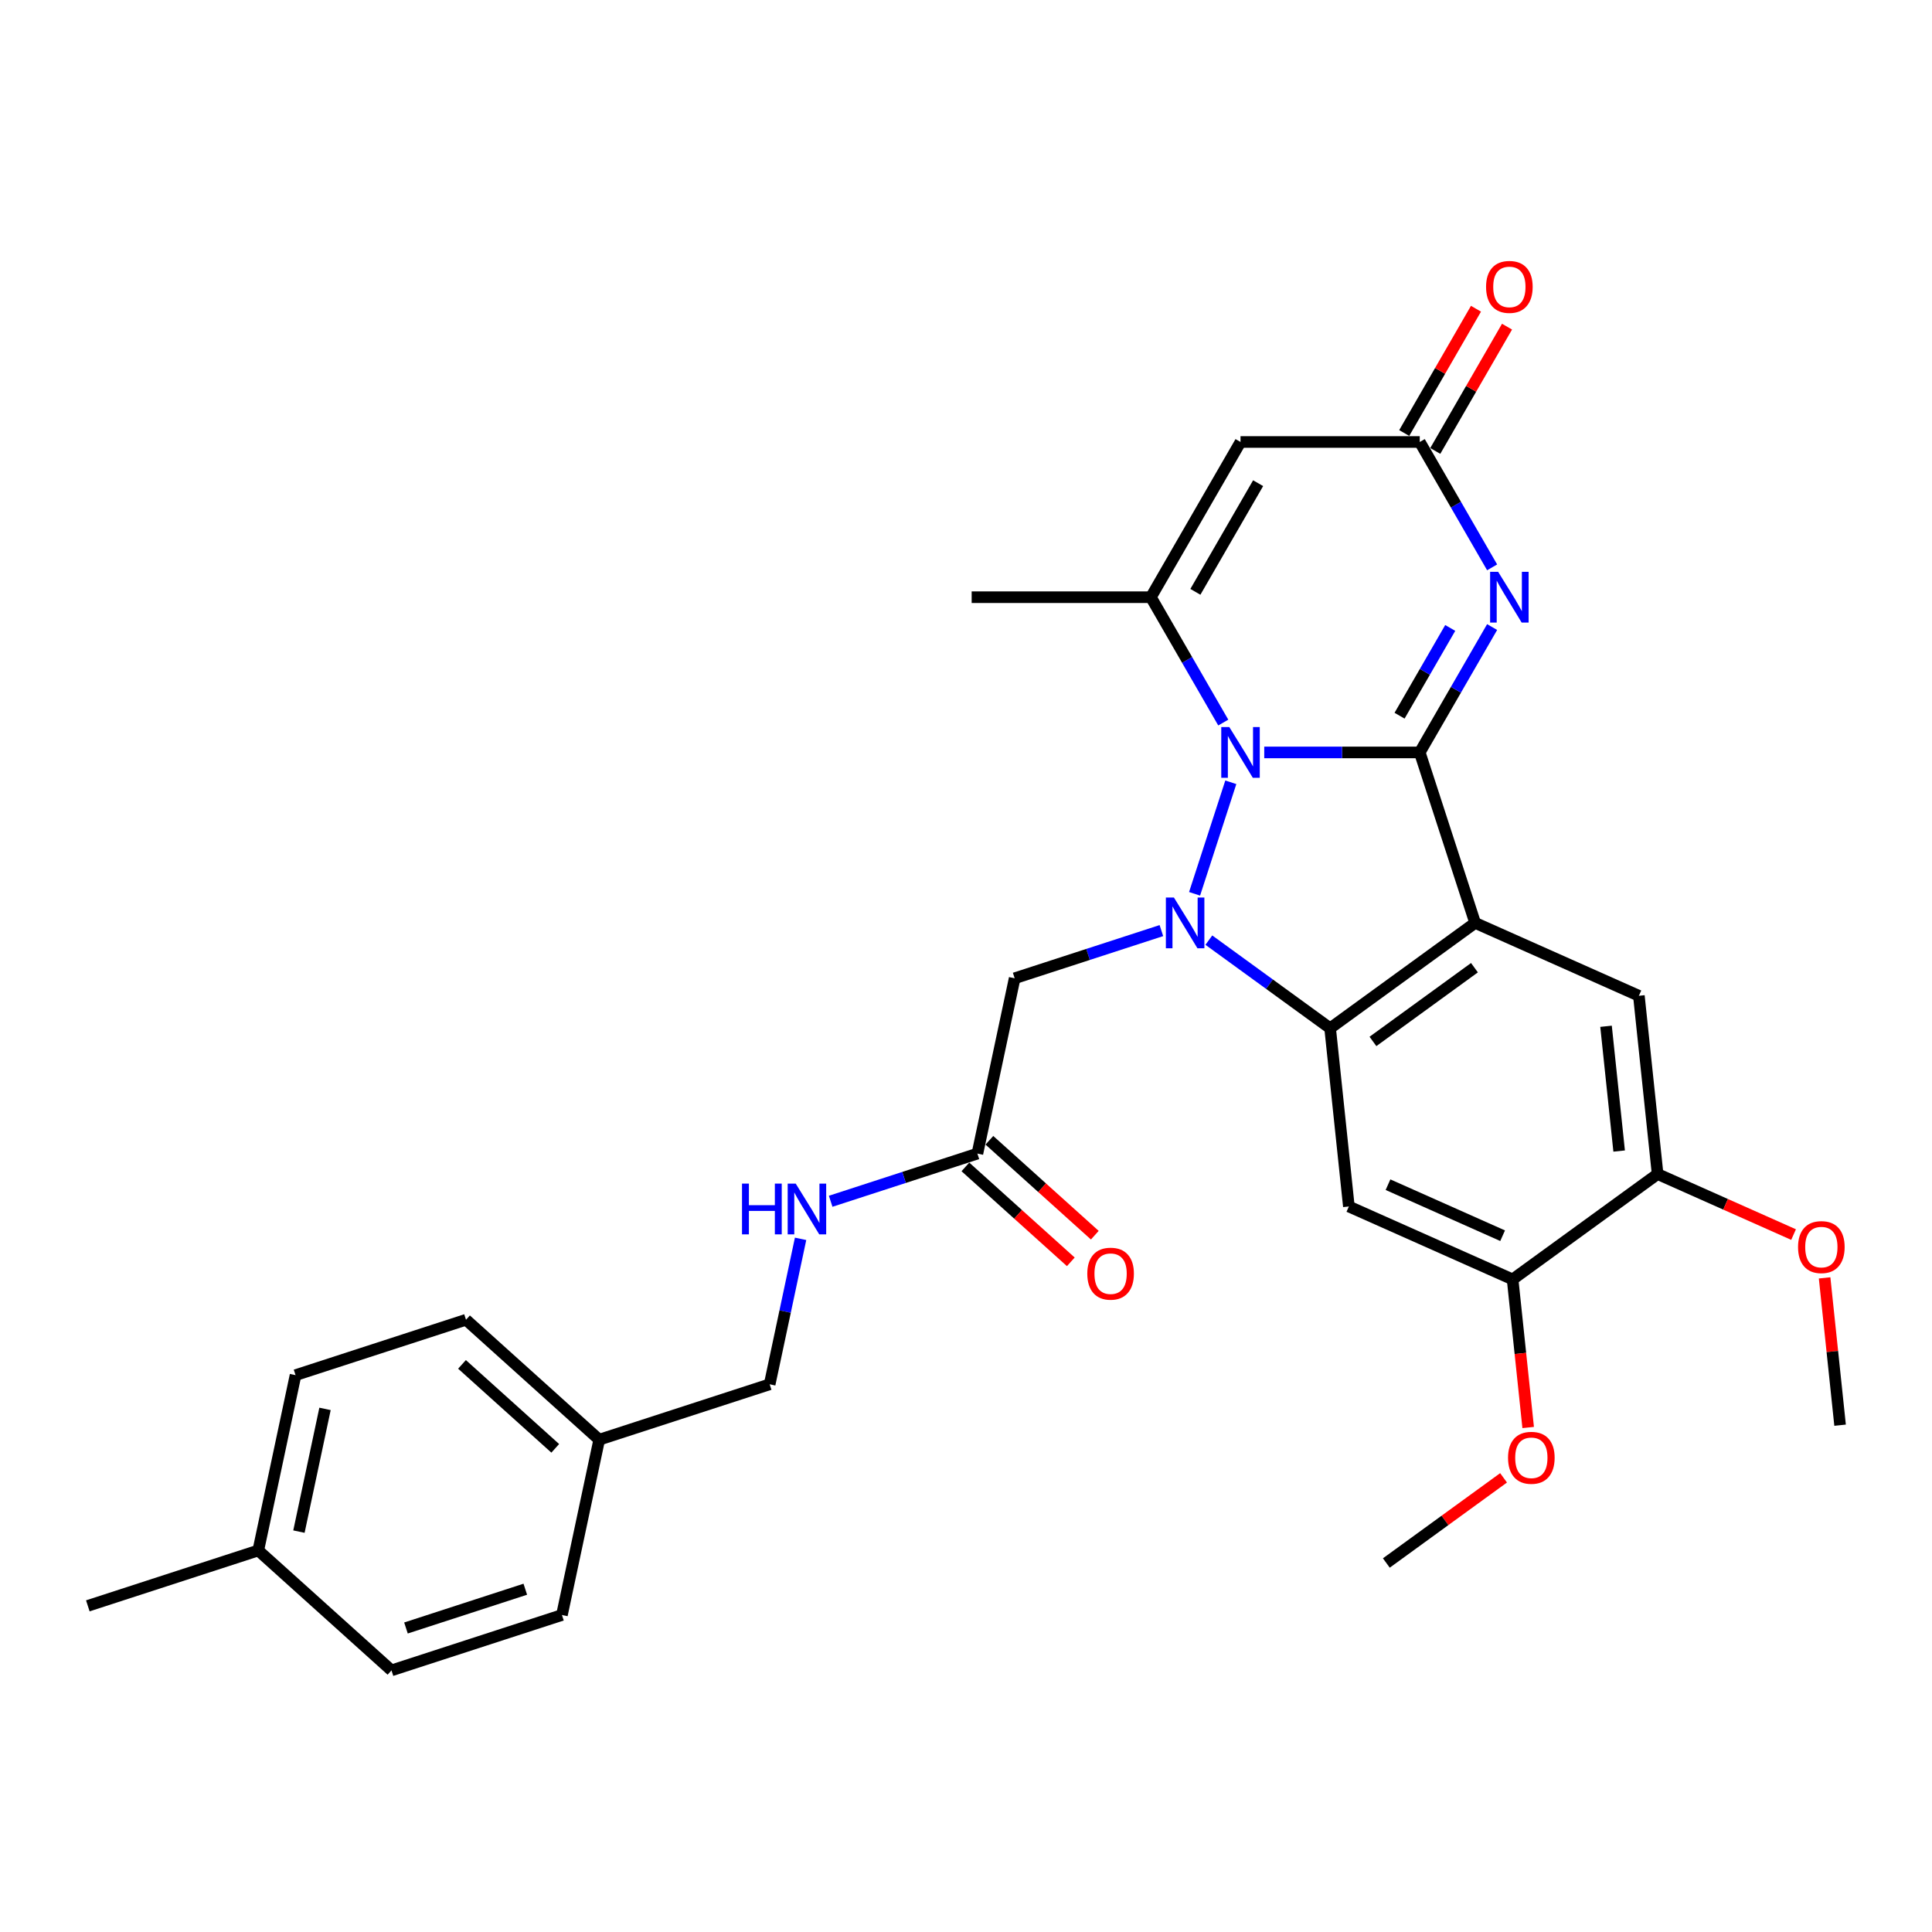 <?xml version='1.0' encoding='iso-8859-1'?>
<svg version='1.1' baseProfile='full'
              xmlns='http://www.w3.org/2000/svg'
                      xmlns:rdkit='http://www.rdkit.org/xml'
                      xmlns:xlink='http://www.w3.org/1999/xlink'
                  xml:space='preserve'
width='1000px' height='1000px' viewBox='0 0 1000 1000'>
<!-- END OF HEADER -->
<rect style='opacity:1.0;fill:#FFFFFF;stroke:none' width='1000' height='1000' x='0' y='0'> </rect>
<path class='bond-0' d='M 734.859,389.454 L 694.615,389.454' style='fill:none;fill-rule:evenodd;stroke:#000000;stroke-width:6px;stroke-linecap:butt;stroke-linejoin:miter;stroke-opacity:1' />
<path class='bond-0' d='M 694.615,389.454 L 654.371,389.454' style='fill:none;fill-rule:evenodd;stroke:#0000FF;stroke-width:6px;stroke-linecap:butt;stroke-linejoin:miter;stroke-opacity:1' />
<path class='bond-2' d='M 734.859,389.454 L 763.528,477.686' style='fill:none;fill-rule:evenodd;stroke:#000000;stroke-width:6px;stroke-linecap:butt;stroke-linejoin:miter;stroke-opacity:1' />
<path class='bond-4' d='M 734.859,389.454 L 753.591,357.011' style='fill:none;fill-rule:evenodd;stroke:#000000;stroke-width:6px;stroke-linecap:butt;stroke-linejoin:miter;stroke-opacity:1' />
<path class='bond-4' d='M 753.591,357.011 L 772.322,324.567' style='fill:none;fill-rule:evenodd;stroke:#0000FF;stroke-width:6px;stroke-linecap:butt;stroke-linejoin:miter;stroke-opacity:1' />
<path class='bond-4' d='M 724.41,370.444 L 737.522,347.734' style='fill:none;fill-rule:evenodd;stroke:#000000;stroke-width:6px;stroke-linecap:butt;stroke-linejoin:miter;stroke-opacity:1' />
<path class='bond-4' d='M 737.522,347.734 L 750.634,325.023' style='fill:none;fill-rule:evenodd;stroke:#0000FF;stroke-width:6px;stroke-linecap:butt;stroke-linejoin:miter;stroke-opacity:1' />
<path class='bond-1' d='M 637.066,404.91 L 618.309,462.636' style='fill:none;fill-rule:evenodd;stroke:#0000FF;stroke-width:6px;stroke-linecap:butt;stroke-linejoin:miter;stroke-opacity:1' />
<path class='bond-5' d='M 633.164,373.999 L 614.433,341.555' style='fill:none;fill-rule:evenodd;stroke:#0000FF;stroke-width:6px;stroke-linecap:butt;stroke-linejoin:miter;stroke-opacity:1' />
<path class='bond-5' d='M 614.433,341.555 L 595.702,309.111' style='fill:none;fill-rule:evenodd;stroke:#000000;stroke-width:6px;stroke-linecap:butt;stroke-linejoin:miter;stroke-opacity:1' />
<path class='bond-9' d='M 601.136,481.677 L 563.162,494.015' style='fill:none;fill-rule:evenodd;stroke:#0000FF;stroke-width:6px;stroke-linecap:butt;stroke-linejoin:miter;stroke-opacity:1' />
<path class='bond-9' d='M 563.162,494.015 L 525.188,506.354' style='fill:none;fill-rule:evenodd;stroke:#000000;stroke-width:6px;stroke-linecap:butt;stroke-linejoin:miter;stroke-opacity:1' />
<path class='bond-30' d='M 625.702,486.61 L 657.088,509.413' style='fill:none;fill-rule:evenodd;stroke:#0000FF;stroke-width:6px;stroke-linecap:butt;stroke-linejoin:miter;stroke-opacity:1' />
<path class='bond-30' d='M 657.088,509.413 L 688.473,532.216' style='fill:none;fill-rule:evenodd;stroke:#000000;stroke-width:6px;stroke-linecap:butt;stroke-linejoin:miter;stroke-opacity:1' />
<path class='bond-3' d='M 763.528,477.686 L 688.473,532.216' style='fill:none;fill-rule:evenodd;stroke:#000000;stroke-width:6px;stroke-linecap:butt;stroke-linejoin:miter;stroke-opacity:1' />
<path class='bond-3' d='M 763.175,500.876 L 710.638,539.047' style='fill:none;fill-rule:evenodd;stroke:#000000;stroke-width:6px;stroke-linecap:butt;stroke-linejoin:miter;stroke-opacity:1' />
<path class='bond-10' d='M 763.528,477.686 L 848.279,515.419' style='fill:none;fill-rule:evenodd;stroke:#000000;stroke-width:6px;stroke-linecap:butt;stroke-linejoin:miter;stroke-opacity:1' />
<path class='bond-8' d='M 688.473,532.216 L 698.171,624.479' style='fill:none;fill-rule:evenodd;stroke:#000000;stroke-width:6px;stroke-linecap:butt;stroke-linejoin:miter;stroke-opacity:1' />
<path class='bond-7' d='M 772.322,293.656 L 753.591,261.212' style='fill:none;fill-rule:evenodd;stroke:#0000FF;stroke-width:6px;stroke-linecap:butt;stroke-linejoin:miter;stroke-opacity:1' />
<path class='bond-7' d='M 753.591,261.212 L 734.859,228.769' style='fill:none;fill-rule:evenodd;stroke:#000000;stroke-width:6px;stroke-linecap:butt;stroke-linejoin:miter;stroke-opacity:1' />
<path class='bond-17' d='M 595.702,309.111 L 502.93,309.111' style='fill:none;fill-rule:evenodd;stroke:#000000;stroke-width:6px;stroke-linecap:butt;stroke-linejoin:miter;stroke-opacity:1' />
<path class='bond-31' d='M 595.702,309.111 L 642.088,228.769' style='fill:none;fill-rule:evenodd;stroke:#000000;stroke-width:6px;stroke-linecap:butt;stroke-linejoin:miter;stroke-opacity:1' />
<path class='bond-31' d='M 618.728,306.337 L 651.198,250.097' style='fill:none;fill-rule:evenodd;stroke:#000000;stroke-width:6px;stroke-linecap:butt;stroke-linejoin:miter;stroke-opacity:1' />
<path class='bond-6' d='M 642.088,228.769 L 734.859,228.769' style='fill:none;fill-rule:evenodd;stroke:#000000;stroke-width:6px;stroke-linecap:butt;stroke-linejoin:miter;stroke-opacity:1' />
<path class='bond-15' d='M 742.894,233.407 L 761.464,201.242' style='fill:none;fill-rule:evenodd;stroke:#000000;stroke-width:6px;stroke-linecap:butt;stroke-linejoin:miter;stroke-opacity:1' />
<path class='bond-15' d='M 761.464,201.242 L 780.035,169.077' style='fill:none;fill-rule:evenodd;stroke:#FF0000;stroke-width:6px;stroke-linecap:butt;stroke-linejoin:miter;stroke-opacity:1' />
<path class='bond-15' d='M 726.825,224.13 L 745.396,191.965' style='fill:none;fill-rule:evenodd;stroke:#000000;stroke-width:6px;stroke-linecap:butt;stroke-linejoin:miter;stroke-opacity:1' />
<path class='bond-15' d='M 745.396,191.965 L 763.966,159.8' style='fill:none;fill-rule:evenodd;stroke:#FF0000;stroke-width:6px;stroke-linecap:butt;stroke-linejoin:miter;stroke-opacity:1' />
<path class='bond-32' d='M 698.171,624.479 L 782.922,662.213' style='fill:none;fill-rule:evenodd;stroke:#000000;stroke-width:6px;stroke-linecap:butt;stroke-linejoin:miter;stroke-opacity:1' />
<path class='bond-32' d='M 718.43,613.189 L 777.756,639.603' style='fill:none;fill-rule:evenodd;stroke:#000000;stroke-width:6px;stroke-linecap:butt;stroke-linejoin:miter;stroke-opacity:1' />
<path class='bond-12' d='M 525.188,506.354 L 505.9,597.098' style='fill:none;fill-rule:evenodd;stroke:#000000;stroke-width:6px;stroke-linecap:butt;stroke-linejoin:miter;stroke-opacity:1' />
<path class='bond-13' d='M 848.279,515.419 L 857.976,607.683' style='fill:none;fill-rule:evenodd;stroke:#000000;stroke-width:6px;stroke-linecap:butt;stroke-linejoin:miter;stroke-opacity:1' />
<path class='bond-13' d='M 831.281,531.198 L 838.069,595.783' style='fill:none;fill-rule:evenodd;stroke:#000000;stroke-width:6px;stroke-linecap:butt;stroke-linejoin:miter;stroke-opacity:1' />
<path class='bond-11' d='M 782.922,662.213 L 857.976,607.683' style='fill:none;fill-rule:evenodd;stroke:#000000;stroke-width:6px;stroke-linecap:butt;stroke-linejoin:miter;stroke-opacity:1' />
<path class='bond-20' d='M 782.922,662.213 L 786.951,700.543' style='fill:none;fill-rule:evenodd;stroke:#000000;stroke-width:6px;stroke-linecap:butt;stroke-linejoin:miter;stroke-opacity:1' />
<path class='bond-20' d='M 786.951,700.543 L 790.979,738.873' style='fill:none;fill-rule:evenodd;stroke:#FF0000;stroke-width:6px;stroke-linecap:butt;stroke-linejoin:miter;stroke-opacity:1' />
<path class='bond-14' d='M 505.9,597.098 L 467.926,609.437' style='fill:none;fill-rule:evenodd;stroke:#000000;stroke-width:6px;stroke-linecap:butt;stroke-linejoin:miter;stroke-opacity:1' />
<path class='bond-14' d='M 467.926,609.437 L 429.951,621.776' style='fill:none;fill-rule:evenodd;stroke:#0000FF;stroke-width:6px;stroke-linecap:butt;stroke-linejoin:miter;stroke-opacity:1' />
<path class='bond-16' d='M 499.692,603.993 L 526.974,628.557' style='fill:none;fill-rule:evenodd;stroke:#000000;stroke-width:6px;stroke-linecap:butt;stroke-linejoin:miter;stroke-opacity:1' />
<path class='bond-16' d='M 526.974,628.557 L 554.255,653.122' style='fill:none;fill-rule:evenodd;stroke:#FF0000;stroke-width:6px;stroke-linecap:butt;stroke-linejoin:miter;stroke-opacity:1' />
<path class='bond-16' d='M 512.107,590.204 L 539.389,614.769' style='fill:none;fill-rule:evenodd;stroke:#000000;stroke-width:6px;stroke-linecap:butt;stroke-linejoin:miter;stroke-opacity:1' />
<path class='bond-16' d='M 539.389,614.769 L 566.671,639.333' style='fill:none;fill-rule:evenodd;stroke:#FF0000;stroke-width:6px;stroke-linecap:butt;stroke-linejoin:miter;stroke-opacity:1' />
<path class='bond-21' d='M 857.976,607.683 L 893.162,623.349' style='fill:none;fill-rule:evenodd;stroke:#000000;stroke-width:6px;stroke-linecap:butt;stroke-linejoin:miter;stroke-opacity:1' />
<path class='bond-21' d='M 893.162,623.349 L 928.348,639.015' style='fill:none;fill-rule:evenodd;stroke:#FF0000;stroke-width:6px;stroke-linecap:butt;stroke-linejoin:miter;stroke-opacity:1' />
<path class='bond-18' d='M 414.383,641.222 L 406.382,678.867' style='fill:none;fill-rule:evenodd;stroke:#0000FF;stroke-width:6px;stroke-linecap:butt;stroke-linejoin:miter;stroke-opacity:1' />
<path class='bond-18' d='M 406.382,678.867 L 398.38,716.511' style='fill:none;fill-rule:evenodd;stroke:#000000;stroke-width:6px;stroke-linecap:butt;stroke-linejoin:miter;stroke-opacity:1' />
<path class='bond-19' d='M 398.38,716.511 L 310.149,745.179' style='fill:none;fill-rule:evenodd;stroke:#000000;stroke-width:6px;stroke-linecap:butt;stroke-linejoin:miter;stroke-opacity:1' />
<path class='bond-23' d='M 310.149,745.179 L 290.86,835.924' style='fill:none;fill-rule:evenodd;stroke:#000000;stroke-width:6px;stroke-linecap:butt;stroke-linejoin:miter;stroke-opacity:1' />
<path class='bond-24' d='M 310.149,745.179 L 241.206,683.103' style='fill:none;fill-rule:evenodd;stroke:#000000;stroke-width:6px;stroke-linecap:butt;stroke-linejoin:miter;stroke-opacity:1' />
<path class='bond-24' d='M 287.392,749.656 L 239.132,706.203' style='fill:none;fill-rule:evenodd;stroke:#000000;stroke-width:6px;stroke-linecap:butt;stroke-linejoin:miter;stroke-opacity:1' />
<path class='bond-29' d='M 778.24,764.924 L 747.903,786.966' style='fill:none;fill-rule:evenodd;stroke:#FF0000;stroke-width:6px;stroke-linecap:butt;stroke-linejoin:miter;stroke-opacity:1' />
<path class='bond-29' d='M 747.903,786.966 L 717.565,809.007' style='fill:none;fill-rule:evenodd;stroke:#000000;stroke-width:6px;stroke-linecap:butt;stroke-linejoin:miter;stroke-opacity:1' />
<path class='bond-28' d='M 944.411,661.429 L 948.418,699.555' style='fill:none;fill-rule:evenodd;stroke:#FF0000;stroke-width:6px;stroke-linecap:butt;stroke-linejoin:miter;stroke-opacity:1' />
<path class='bond-28' d='M 948.418,699.555 L 952.425,737.681' style='fill:none;fill-rule:evenodd;stroke:#000000;stroke-width:6px;stroke-linecap:butt;stroke-linejoin:miter;stroke-opacity:1' />
<path class='bond-22' d='M 133.686,802.515 L 152.974,711.771' style='fill:none;fill-rule:evenodd;stroke:#000000;stroke-width:6px;stroke-linecap:butt;stroke-linejoin:miter;stroke-opacity:1' />
<path class='bond-22' d='M 154.728,792.761 L 168.23,729.24' style='fill:none;fill-rule:evenodd;stroke:#000000;stroke-width:6px;stroke-linecap:butt;stroke-linejoin:miter;stroke-opacity:1' />
<path class='bond-27' d='M 133.686,802.515 L 45.455,831.184' style='fill:none;fill-rule:evenodd;stroke:#000000;stroke-width:6px;stroke-linecap:butt;stroke-linejoin:miter;stroke-opacity:1' />
<path class='bond-33' d='M 133.686,802.515 L 202.629,864.592' style='fill:none;fill-rule:evenodd;stroke:#000000;stroke-width:6px;stroke-linecap:butt;stroke-linejoin:miter;stroke-opacity:1' />
<path class='bond-25' d='M 290.86,835.924 L 202.629,864.592' style='fill:none;fill-rule:evenodd;stroke:#000000;stroke-width:6px;stroke-linecap:butt;stroke-linejoin:miter;stroke-opacity:1' />
<path class='bond-25' d='M 271.892,822.578 L 210.13,842.646' style='fill:none;fill-rule:evenodd;stroke:#000000;stroke-width:6px;stroke-linecap:butt;stroke-linejoin:miter;stroke-opacity:1' />
<path class='bond-26' d='M 241.206,683.103 L 152.974,711.771' style='fill:none;fill-rule:evenodd;stroke:#000000;stroke-width:6px;stroke-linecap:butt;stroke-linejoin:miter;stroke-opacity:1' />
<path  class='atom-1' d='M 636.28 376.318
L 644.889 390.234
Q 645.743 391.607, 647.116 394.093
Q 648.489 396.579, 648.563 396.728
L 648.563 376.318
L 652.051 376.318
L 652.051 402.591
L 648.452 402.591
L 639.212 387.376
Q 638.135 385.595, 636.985 383.554
Q 635.872 381.513, 635.538 380.882
L 635.538 402.591
L 632.124 402.591
L 632.124 376.318
L 636.28 376.318
' fill='#0000FF'/>
<path  class='atom-2' d='M 607.612 464.549
L 616.221 478.465
Q 617.075 479.838, 618.448 482.324
Q 619.821 484.811, 619.895 484.959
L 619.895 464.549
L 623.383 464.549
L 623.383 490.822
L 619.784 490.822
L 610.543 475.608
Q 609.467 473.826, 608.317 471.785
Q 607.204 469.744, 606.87 469.114
L 606.87 490.822
L 603.456 490.822
L 603.456 464.549
L 607.612 464.549
' fill='#0000FF'/>
<path  class='atom-5' d='M 775.438 295.975
L 784.047 309.891
Q 784.901 311.264, 786.274 313.75
Q 787.647 316.236, 787.721 316.385
L 787.721 295.975
L 791.209 295.975
L 791.209 322.248
L 787.61 322.248
L 778.369 307.033
Q 777.293 305.252, 776.143 303.211
Q 775.03 301.17, 774.696 300.539
L 774.696 322.248
L 771.282 322.248
L 771.282 295.975
L 775.438 295.975
' fill='#0000FF'/>
<path  class='atom-15' d='M 384.066 612.63
L 387.629 612.63
L 387.629 623.8
L 401.062 623.8
L 401.062 612.63
L 404.625 612.63
L 404.625 638.903
L 401.062 638.903
L 401.062 626.768
L 387.629 626.768
L 387.629 638.903
L 384.066 638.903
L 384.066 612.63
' fill='#0000FF'/>
<path  class='atom-15' d='M 411.861 612.63
L 420.47 626.546
Q 421.324 627.919, 422.697 630.405
Q 424.07 632.891, 424.144 633.04
L 424.144 612.63
L 427.632 612.63
L 427.632 638.903
L 424.032 638.903
L 414.792 623.688
Q 413.716 621.907, 412.566 619.866
Q 411.453 617.825, 411.119 617.194
L 411.119 638.903
L 407.705 638.903
L 407.705 612.63
L 411.861 612.63
' fill='#0000FF'/>
<path  class='atom-16' d='M 769.185 148.5
Q 769.185 142.191, 772.302 138.666
Q 775.419 135.141, 781.245 135.141
Q 787.071 135.141, 790.189 138.666
Q 793.306 142.191, 793.306 148.5
Q 793.306 154.883, 790.152 158.519
Q 786.997 162.119, 781.245 162.119
Q 775.456 162.119, 772.302 158.519
Q 769.185 154.92, 769.185 148.5
M 781.245 159.15
Q 785.253 159.15, 787.405 156.478
Q 789.595 153.769, 789.595 148.5
Q 789.595 143.342, 787.405 140.744
Q 785.253 138.11, 781.245 138.11
Q 777.238 138.11, 775.048 140.707
Q 772.896 143.305, 772.896 148.5
Q 772.896 153.807, 775.048 156.478
Q 777.238 159.15, 781.245 159.15
' fill='#FF0000'/>
<path  class='atom-17' d='M 562.782 659.249
Q 562.782 652.941, 565.899 649.415
Q 569.017 645.89, 574.843 645.89
Q 580.669 645.89, 583.786 649.415
Q 586.903 652.941, 586.903 659.249
Q 586.903 665.632, 583.749 669.269
Q 580.595 672.868, 574.843 672.868
Q 569.054 672.868, 565.899 669.269
Q 562.782 665.669, 562.782 659.249
M 574.843 669.899
Q 578.85 669.899, 581.003 667.228
Q 583.192 664.519, 583.192 659.249
Q 583.192 654.091, 581.003 651.493
Q 578.85 648.859, 574.843 648.859
Q 570.835 648.859, 568.646 651.456
Q 566.493 654.054, 566.493 659.249
Q 566.493 664.556, 568.646 667.228
Q 570.835 669.899, 574.843 669.899
' fill='#FF0000'/>
<path  class='atom-21' d='M 780.559 754.551
Q 780.559 748.243, 783.676 744.717
Q 786.793 741.192, 792.619 741.192
Q 798.446 741.192, 801.563 744.717
Q 804.68 748.243, 804.68 754.551
Q 804.68 760.934, 801.526 764.57
Q 798.371 768.17, 792.619 768.17
Q 786.831 768.17, 783.676 764.57
Q 780.559 760.971, 780.559 754.551
M 792.619 765.201
Q 796.627 765.201, 798.78 762.529
Q 800.969 759.821, 800.969 754.551
Q 800.969 749.393, 798.78 746.795
Q 796.627 744.161, 792.619 744.161
Q 788.612 744.161, 786.422 746.758
Q 784.27 749.356, 784.27 754.551
Q 784.27 759.858, 786.422 762.529
Q 788.612 765.201, 792.619 765.201
' fill='#FF0000'/>
<path  class='atom-22' d='M 930.667 645.491
Q 930.667 639.183, 933.784 635.657
Q 936.902 632.132, 942.728 632.132
Q 948.554 632.132, 951.671 635.657
Q 954.788 639.183, 954.788 645.491
Q 954.788 651.874, 951.634 655.51
Q 948.479 659.11, 942.728 659.11
Q 936.939 659.11, 933.784 655.51
Q 930.667 651.911, 930.667 645.491
M 942.728 656.141
Q 946.735 656.141, 948.888 653.469
Q 951.077 650.761, 951.077 645.491
Q 951.077 640.333, 948.888 637.735
Q 946.735 635.101, 942.728 635.101
Q 938.72 635.101, 936.53 637.698
Q 934.378 640.296, 934.378 645.491
Q 934.378 650.798, 936.53 653.469
Q 938.72 656.141, 942.728 656.141
' fill='#FF0000'/>
</svg>
